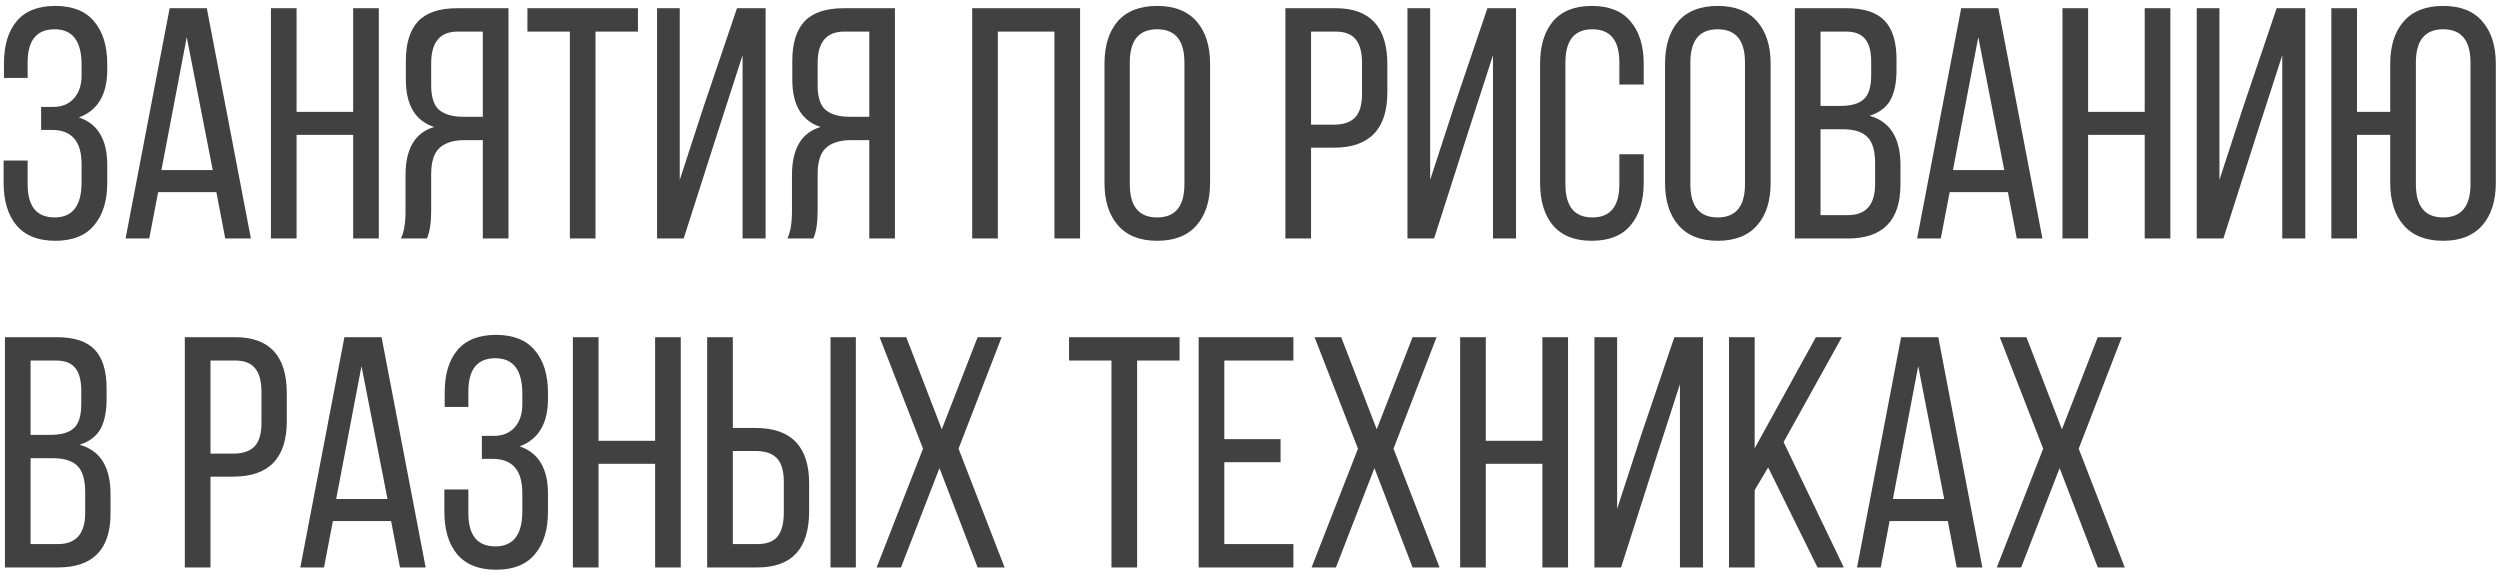 <?xml version="1.0" encoding="UTF-8"?> <svg xmlns="http://www.w3.org/2000/svg" width="304" height="70" viewBox="0 0 304 70" fill="none"> <path d="M6.72 0.72C8.827 0.72 10.4 1.347 11.44 2.6C12.507 3.853 13.04 5.573 13.04 7.76V8.48C13.04 11.493 11.893 13.427 9.6 14.28C11.893 15.053 13.04 16.973 13.04 20.04V22.24C13.04 24.427 12.507 26.147 11.44 27.4C10.4 28.653 8.827 29.28 6.72 29.28C4.64 29.28 3.067 28.653 2 27.4C0.96 26.147 0.44 24.427 0.44 22.24V19.52H3.36V22.4C3.36 25.093 4.453 26.44 6.64 26.44C8.827 26.44 9.92 25.013 9.92 22.16V19.96C9.92 17.187 8.72 15.8 6.32 15.8H5V13H6.48C7.52 13 8.347 12.667 8.96 12C9.6 11.307 9.92 10.36 9.92 9.16V7.88C9.92 5 8.827 3.56 6.64 3.56C4.453 3.56 3.36 4.907 3.36 7.6V9.48H0.48V7.72C0.48 5.507 1 3.787 2.04 2.56C3.08 1.333 4.64 0.72 6.72 0.72ZM26.309 23.36H19.229L18.149 29H15.269L20.629 1H25.149L30.509 29H27.389L26.309 23.36ZM22.709 4.52L19.629 20.68H25.869L22.709 4.52ZM42.944 16.4H36.064V29H32.944V1H36.064V13.6H42.944V1H46.064V29H42.944V16.4ZM58.712 17.04H56.512C55.152 17.04 54.125 17.36 53.432 18C52.765 18.613 52.432 19.68 52.432 21.2V25.6C52.432 27.093 52.258 28.227 51.912 29H48.752C49.125 28.253 49.312 27.133 49.312 25.64V21.28C49.312 18.08 50.472 16.133 52.792 15.44C50.498 14.693 49.352 12.773 49.352 9.68V7.4C49.352 5.267 49.845 3.667 50.832 2.6C51.845 1.533 53.432 1 55.592 1H61.832V29H58.712V17.04ZM58.712 3.84H55.672C53.512 3.84 52.432 5.12 52.432 7.68V10.36C52.432 11.8 52.752 12.8 53.392 13.36C54.059 13.92 55.045 14.2 56.352 14.2H58.712V3.84ZM72.414 29H69.294V3.84H64.134V1H77.574V3.84H72.414V29ZM90.297 6.72L87.297 16L83.137 29H79.897V1H82.657V21.88L85.537 13.04L89.617 1H93.097V29H90.297V6.72ZM105.704 17.04H103.504C102.144 17.04 101.117 17.36 100.424 18C99.757 18.613 99.424 19.68 99.424 21.2V25.6C99.424 27.093 99.251 28.227 98.904 29H95.744C96.117 28.253 96.304 27.133 96.304 25.64V21.28C96.304 18.08 97.464 16.133 99.784 15.44C97.491 14.693 96.344 12.773 96.344 9.68V7.4C96.344 5.267 96.837 3.667 97.824 2.6C98.837 1.533 100.424 1 102.584 1H108.824V29H105.704V17.04ZM105.704 3.84H102.664C100.504 3.84 99.424 5.12 99.424 7.68V10.36C99.424 11.8 99.744 12.8 100.384 13.36C101.051 13.92 102.037 14.2 103.344 14.2H105.704V3.84ZM128.217 3.84H121.337V29H118.217V1H131.337V29H128.217V3.84ZM134.305 22.24V7.76C134.305 5.573 134.839 3.853 135.905 2.6C136.999 1.347 138.599 0.72 140.705 0.72C142.812 0.72 144.412 1.347 145.505 2.6C146.599 3.853 147.145 5.573 147.145 7.76V22.24C147.145 24.427 146.599 26.147 145.505 27.4C144.412 28.653 142.812 29.28 140.705 29.28C138.625 29.28 137.039 28.653 135.945 27.4C134.852 26.147 134.305 24.427 134.305 22.24ZM137.385 7.6V22.4C137.385 25.093 138.492 26.44 140.705 26.44C142.919 26.44 144.025 25.093 144.025 22.4V7.6C144.025 4.907 142.919 3.56 140.705 3.56C138.492 3.56 137.385 4.907 137.385 7.6ZM156.303 1H162.423C166.61 1 168.703 3.28 168.703 7.84V11.2C168.703 15.707 166.53 17.96 162.183 17.96H159.423V29H156.303V1ZM159.423 15.16H162.183C163.356 15.16 164.223 14.867 164.783 14.28C165.343 13.693 165.623 12.733 165.623 11.4V7.68C165.623 6.373 165.37 5.413 164.863 4.8C164.356 4.16 163.543 3.84 162.423 3.84H159.423V15.16ZM181.547 6.72L178.547 16L174.387 29H171.147V1H173.907V21.88L176.787 13.04L180.867 1H184.347V29H181.547V6.72ZM193.554 0.72C195.661 0.72 197.234 1.347 198.274 2.6C199.341 3.853 199.874 5.573 199.874 7.76V10.28H196.914V7.6C196.914 4.907 195.821 3.56 193.634 3.56C191.447 3.56 190.354 4.907 190.354 7.6V22.4C190.354 25.093 191.447 26.44 193.634 26.44C195.821 26.44 196.914 25.093 196.914 22.4V18.76H199.874V22.24C199.874 24.427 199.341 26.147 198.274 27.4C197.234 28.653 195.661 29.28 193.554 29.28C191.474 29.28 189.901 28.653 188.834 27.4C187.794 26.147 187.274 24.427 187.274 22.24V7.76C187.274 5.573 187.794 3.853 188.834 2.6C189.901 1.347 191.474 0.72 193.554 0.72ZM202.469 22.24V7.76C202.469 5.573 203.003 3.853 204.069 2.6C205.163 1.347 206.763 0.72 208.869 0.72C210.976 0.72 212.576 1.347 213.669 2.6C214.763 3.853 215.309 5.573 215.309 7.76V22.24C215.309 24.427 214.763 26.147 213.669 27.4C212.576 28.653 210.976 29.28 208.869 29.28C206.789 29.28 205.203 28.653 204.109 27.4C203.016 26.147 202.469 24.427 202.469 22.24ZM205.549 7.6V22.4C205.549 25.093 206.656 26.44 208.869 26.44C211.083 26.44 212.189 25.093 212.189 22.4V7.6C212.189 4.907 211.083 3.56 208.869 3.56C206.656 3.56 205.549 4.907 205.549 7.6ZM218.256 1H224.536C226.67 1 228.216 1.507 229.176 2.52C230.136 3.533 230.616 5.093 230.616 7.2V8.52C230.616 10.067 230.363 11.293 229.856 12.2C229.35 13.08 228.51 13.707 227.336 14.08C229.843 14.773 231.096 16.773 231.096 20.08V22.44C231.096 26.813 228.963 29 224.696 29H218.256V1ZM221.376 12.88H223.776C225.083 12.88 226.03 12.613 226.616 12.08C227.23 11.547 227.536 10.573 227.536 9.16V7.52C227.536 6.267 227.296 5.347 226.816 4.76C226.336 4.147 225.55 3.84 224.456 3.84H221.376V12.88ZM221.376 26.16H224.696C226.91 26.16 228.016 24.893 228.016 22.36V19.88C228.016 18.36 227.71 17.293 227.096 16.68C226.483 16.04 225.483 15.72 224.096 15.72H221.376V26.16ZM244.16 23.36H237.08L236 29H233.12L238.48 1H243L248.36 29H245.24L244.16 23.36ZM240.56 4.52L237.48 20.68H243.72L240.56 4.52ZM260.795 16.4H253.915V29H250.795V1H253.915V13.6H260.795V1H263.915V29H260.795V16.4ZM277.523 6.72L274.523 16L270.363 29H267.123V1H269.883V21.88L272.763 13.04L276.843 1H280.323V29H277.523V6.72ZM292.291 2.6C293.384 1.347 294.984 0.72 297.091 0.72C299.197 0.72 300.784 1.347 301.851 2.6C302.944 3.853 303.491 5.573 303.491 7.76V22.24C303.491 24.427 302.944 26.147 301.851 27.4C300.757 28.653 299.171 29.28 297.091 29.28C294.984 29.28 293.384 28.653 292.291 27.4C291.197 26.147 290.651 24.427 290.651 22.24V16.4H286.611V29H283.491V1H286.611V13.6H290.651V7.76C290.651 5.573 291.197 3.853 292.291 2.6ZM300.411 7.6C300.411 4.907 299.304 3.56 297.091 3.56C294.877 3.56 293.771 4.907 293.771 7.6V22.4C293.771 25.093 294.877 26.44 297.091 26.44C299.304 26.44 300.411 25.093 300.411 22.4V7.6ZM0.6 41H6.88C9.013 41 10.56 41.507 11.52 42.52C12.48 43.533 12.96 45.093 12.96 47.2V48.52C12.96 50.067 12.707 51.293 12.2 52.2C11.693 53.08 10.853 53.707 9.68 54.08C12.187 54.773 13.44 56.773 13.44 60.08V62.44C13.44 66.813 11.307 69 7.04 69H0.6V41ZM3.72 52.88H6.12C7.427 52.88 8.373 52.613 8.96 52.08C9.573 51.547 9.88 50.573 9.88 49.16V47.52C9.88 46.267 9.64 45.347 9.16 44.76C8.68 44.147 7.893 43.84 6.8 43.84H3.72V52.88ZM3.72 66.16H7.04C9.253 66.16 10.36 64.893 10.36 62.36V59.88C10.36 58.36 10.053 57.293 9.44 56.68C8.827 56.04 7.827 55.72 6.44 55.72H3.72V66.16ZM22.475 41H28.595C32.782 41 34.875 43.28 34.875 47.84V51.2C34.875 55.707 32.702 57.96 28.355 57.96H25.595V69H22.475V41ZM25.595 55.16H28.355C29.528 55.16 30.395 54.867 30.955 54.28C31.515 53.693 31.795 52.733 31.795 51.4V47.68C31.795 46.373 31.542 45.413 31.035 44.8C30.528 44.16 29.715 43.84 28.595 43.84H25.595V55.16ZM47.559 63.36H40.479L39.399 69H36.519L41.879 41H46.399L51.759 69H48.639L47.559 63.36ZM43.959 44.52L40.879 60.68H47.119L43.959 44.52ZM60.314 40.72C62.42 40.72 63.994 41.347 65.034 42.6C66.1 43.853 66.634 45.573 66.634 47.76V48.48C66.634 51.493 65.487 53.427 63.194 54.28C65.487 55.053 66.634 56.973 66.634 60.04V62.24C66.634 64.427 66.1 66.147 65.034 67.4C63.994 68.653 62.42 69.28 60.314 69.28C58.234 69.28 56.66 68.653 55.594 67.4C54.554 66.147 54.034 64.427 54.034 62.24V59.52H56.954V62.4C56.954 65.093 58.047 66.44 60.234 66.44C62.42 66.44 63.514 65.013 63.514 62.16V59.96C63.514 57.187 62.314 55.8 59.914 55.8H58.594V53H60.074C61.114 53 61.94 52.667 62.554 52C63.194 51.307 63.514 50.36 63.514 49.16V47.88C63.514 45 62.42 43.56 60.234 43.56C58.047 43.56 56.954 44.907 56.954 47.6V49.48H54.074V47.72C54.074 45.507 54.594 43.787 55.634 42.56C56.674 41.333 58.234 40.72 60.314 40.72ZM79.662 56.4H72.782V69H69.662V41H72.782V53.6H79.662V41H82.782V69H79.662V56.4ZM89.111 52.04H91.871C96.217 52.04 98.391 54.293 98.391 58.8V62.16C98.391 66.72 96.297 69 92.111 69H85.991V41H89.111V52.04ZM100.991 41H104.071V69H100.991V41ZM89.111 66.16H92.111C93.231 66.16 94.044 65.853 94.551 65.24C95.057 64.6 95.311 63.627 95.311 62.32V58.6C95.311 57.267 95.031 56.307 94.471 55.72C93.911 55.133 93.044 54.84 91.871 54.84H89.111V66.16ZM118.88 69L114.24 56.92L109.56 69H106.6L112.24 54.56L106.96 41H110.2L114.52 52.2L118.88 41H121.8L116.56 54.56L122.16 69H118.88ZM138.273 69H135.153V43.84H129.993V41H143.433V43.84H138.273V69ZM148.876 53.4H155.716V56.2H148.876V66.16H157.276V69H145.756V41H157.276V43.84H148.876V53.4ZM171.77 69L167.13 56.92L162.45 69H159.49L165.13 54.56L159.85 41H163.09L167.41 52.2L171.77 41H174.69L169.45 54.56L175.05 69H171.77ZM187.553 56.4H180.673V69H177.553V41H180.673V53.6H187.553V41H190.673V69H187.553V56.4ZM204.281 46.72L201.281 56L197.121 69H193.881V41H196.641V61.88L199.521 53.04L203.601 41H207.081V69H204.281V46.72ZM221.008 69L215.008 56.84L213.368 59.6V69H210.248V41H213.368V54.52L220.808 41H223.968L216.888 53.76L224.208 69H221.008ZM236.856 63.36H229.776L228.696 69H225.816L231.176 41H235.696L241.056 69H237.936L236.856 63.36ZM233.256 44.52L230.176 60.68H236.416L233.256 44.52ZM255.091 69L250.451 56.92L245.771 69H242.811L248.451 54.56L243.171 41H246.411L250.731 52.2L255.091 41H258.011L252.771 54.56L258.371 69H255.091Z" fill="#414141"></path> </svg> 
